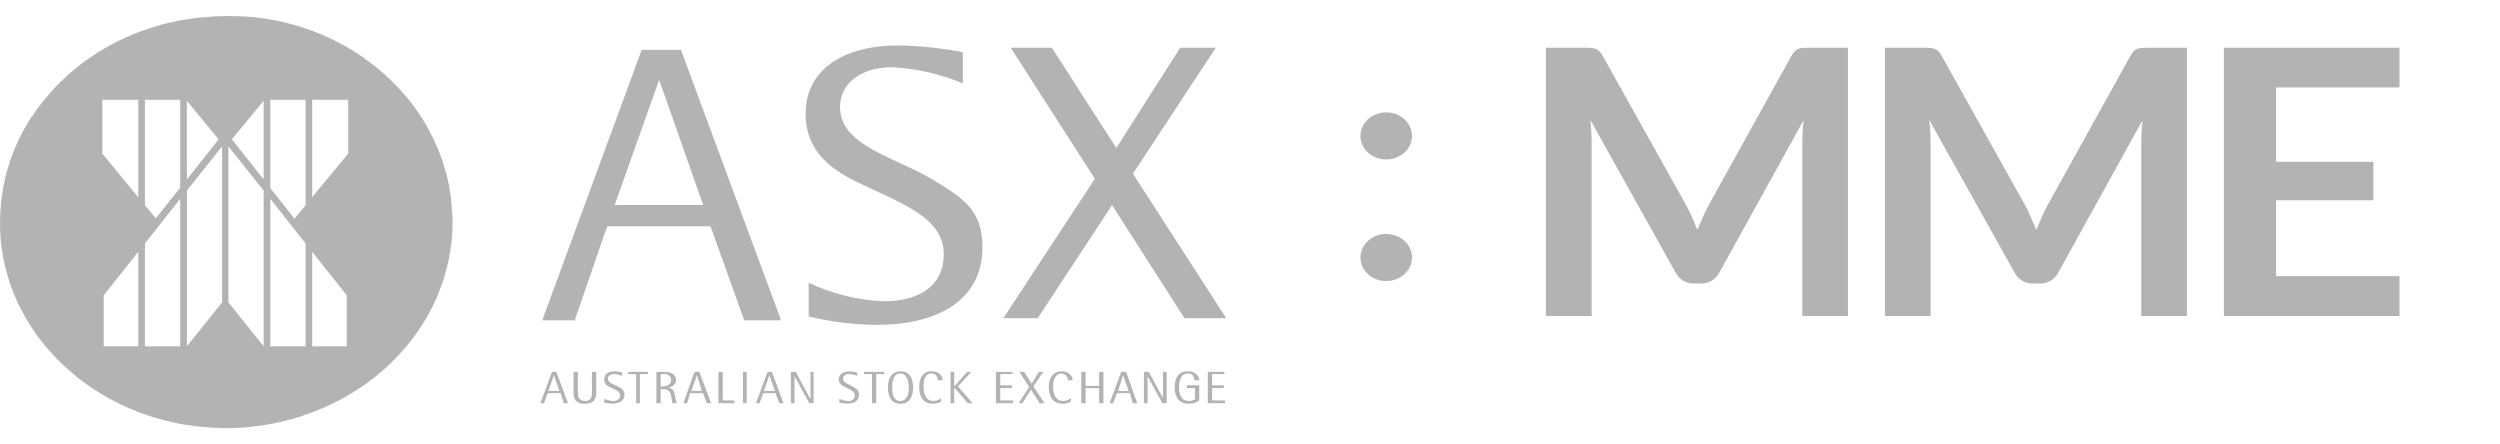 <svg width="152" height="27" viewBox="0 0 152 27" fill="none" xmlns="http://www.w3.org/2000/svg">
<path d="M27.513 13.238C27.513 13.069 27.487 12.906 27.476 12.739C27.462 12.518 27.452 12.297 27.426 12.079C27.401 11.883 27.362 11.687 27.328 11.49C27.323 11.469 27.32 11.447 27.317 11.425C27.313 11.403 27.323 11.4 27.326 11.387C27.312 11.313 27.289 11.243 27.274 11.17C27.252 11.06 27.232 10.95 27.206 10.843C27.181 10.736 27.152 10.638 27.125 10.536C27.078 10.361 27.027 10.188 26.973 10.016C26.957 9.965 26.946 9.912 26.93 9.861V9.851C26.925 9.838 26.919 9.825 26.914 9.811C26.896 9.758 26.876 9.705 26.857 9.652C26.829 9.571 26.797 9.492 26.766 9.412C26.725 9.299 26.681 9.189 26.636 9.078C26.59 8.967 26.544 8.857 26.492 8.751C26.457 8.672 26.421 8.593 26.388 8.515V8.505C26.382 8.493 26.375 8.482 26.369 8.47C26.347 8.424 26.322 8.38 26.297 8.334C26.26 8.259 26.226 8.184 26.183 8.109C26.137 8.022 26.091 7.936 26.044 7.851C25.997 7.766 25.949 7.677 25.901 7.589C25.868 7.534 25.837 7.479 25.803 7.424C25.785 7.394 25.769 7.364 25.75 7.334C25.744 7.323 25.736 7.312 25.729 7.301C25.704 7.261 25.678 7.222 25.653 7.182C25.617 7.126 25.581 7.07 25.542 7.014C25.491 6.936 25.438 6.859 25.385 6.782C25.331 6.706 25.278 6.629 25.223 6.554C25.186 6.503 25.151 6.452 25.113 6.402C25.097 6.381 25.084 6.359 25.068 6.336C25.052 6.314 25.05 6.314 25.042 6.303L25.035 6.295C25.016 6.27 24.995 6.247 24.976 6.223C24.937 6.172 24.896 6.122 24.856 6.071C24.798 5.999 24.738 5.929 24.679 5.858C24.603 5.768 24.526 5.678 24.447 5.59C24.417 5.555 24.389 5.518 24.358 5.484L24.334 5.459L24.302 5.425L24.255 5.374L24.219 5.334C24.186 5.298 24.148 5.265 24.116 5.229C24.044 5.157 23.973 5.085 23.901 5.013C23.829 4.941 23.765 4.875 23.694 4.809C23.681 4.796 23.669 4.783 23.656 4.771L23.636 4.752L23.587 4.708L23.521 4.646L23.454 4.585L23.432 4.566L23.367 4.507C23.352 4.494 23.334 4.482 23.319 4.468C23.24 4.399 23.16 4.33 23.079 4.262C23.042 4.231 23.007 4.196 22.969 4.166C22.954 4.153 22.937 4.142 22.921 4.128L22.881 4.094C22.858 4.075 22.833 4.059 22.809 4.041L22.784 4.022L22.733 3.98C22.713 3.964 22.694 3.947 22.673 3.931C22.641 3.906 22.606 3.882 22.573 3.857L22.469 3.776L22.449 3.762L22.406 3.726C22.391 3.715 22.376 3.706 22.362 3.696C22.335 3.676 22.309 3.655 22.282 3.635L22.236 3.603L22.164 3.55L22.075 3.485C22.029 3.454 21.981 3.424 21.935 3.393L21.872 3.351C21.814 3.312 21.757 3.272 21.698 3.234L21.598 3.169L21.555 3.141L21.491 3.102L21.433 3.065L21.396 3.042L21.359 3.02C21.33 3.002 21.299 2.988 21.269 2.97C21.198 2.93 21.132 2.889 21.061 2.849C21.015 2.822 20.97 2.793 20.922 2.766L20.866 2.736L20.794 2.697L20.722 2.659C20.695 2.644 20.668 2.63 20.64 2.616C20.612 2.601 20.581 2.583 20.551 2.567C20.521 2.551 20.47 2.529 20.43 2.508L20.392 2.489C20.361 2.473 20.331 2.456 20.299 2.44L20.267 2.424L20.24 2.411L20.221 2.402C20.204 2.393 20.187 2.386 20.171 2.379L20.124 2.358C20.052 2.325 19.986 2.292 19.918 2.262C19.864 2.237 19.812 2.212 19.758 2.189C19.74 2.18 19.721 2.17 19.702 2.162L19.658 2.144L19.554 2.1C19.531 2.091 19.51 2.079 19.487 2.07L19.434 2.05C19.404 2.038 19.373 2.027 19.343 2.015L19.303 1.998C19.276 1.986 19.25 1.973 19.222 1.963L19.161 1.94L19.089 1.913L19.049 1.896L19.029 1.889L18.983 1.872L18.892 1.84L18.828 1.817L18.753 1.789L18.656 1.756L18.551 1.72C18.529 1.712 18.505 1.708 18.479 1.7L18.463 1.694C18.433 1.684 18.404 1.672 18.374 1.662L18.306 1.641C18.278 1.632 18.25 1.623 18.22 1.614L18.189 1.604C18.153 1.592 18.114 1.584 18.078 1.573C18.023 1.556 17.97 1.538 17.916 1.522L17.88 1.513L17.839 1.5L17.814 1.493L17.797 1.488C17.771 1.481 17.743 1.477 17.716 1.469H17.71C17.643 1.451 17.576 1.431 17.508 1.413H17.502L17.467 1.404C17.447 1.399 17.427 1.395 17.407 1.39L17.373 1.381L17.302 1.365L17.209 1.343C17.186 1.337 17.162 1.33 17.138 1.325L17.115 1.32C17.077 1.312 17.037 1.305 16.998 1.297C16.96 1.288 16.92 1.277 16.879 1.269C16.861 1.265 16.844 1.261 16.826 1.257L16.77 1.245C16.735 1.238 16.698 1.233 16.666 1.226C16.634 1.22 16.619 1.215 16.594 1.211L16.55 1.203L16.512 1.196L16.492 1.192H16.479L16.443 1.186H16.431L16.4 1.181C16.36 1.174 16.321 1.166 16.28 1.16L16.216 1.149L16.164 1.14C16.136 1.136 16.108 1.131 16.08 1.126L16.048 1.121H16.027L15.926 1.108C15.905 1.105 15.884 1.101 15.863 1.098C15.828 1.093 15.791 1.09 15.755 1.085C15.719 1.08 15.697 1.075 15.668 1.071L15.62 1.066L15.535 1.056L15.399 1.042L15.361 1.037C15.338 1.037 15.317 1.031 15.294 1.029L15.192 1.02C15.179 1.02 15.167 1.02 15.154 1.016H15.147H15.128H15.077C15.052 1.016 15.028 1.01 15.005 1.008H14.972L14.915 1.003C14.9 1.003 14.885 1.003 14.87 1.003C14.854 1.003 14.84 1.003 14.825 0.999H14.769C14.753 0.999 14.738 0.999 14.723 0.995H14.7H14.656L14.584 0.992H14.535C14.448 0.988 14.36 0.988 14.273 0.984H14.269C14.103 0.979 13.936 0.975 13.767 0.975H13.757C13.567 0.975 13.383 0.994 13.195 1.001L13.171 0.988C13.027 0.993 12.891 1.012 12.751 1.022C12.536 1.036 12.32 1.05 12.11 1.073C12.077 1.077 12.044 1.077 12.011 1.081L12.001 1.077C11.975 1.08 11.95 1.085 11.925 1.088C11.826 1.1 11.73 1.12 11.631 1.134C11.499 1.153 11.368 1.173 11.237 1.194C11.137 1.211 11.034 1.223 10.934 1.242C10.891 1.249 10.85 1.259 10.807 1.267H10.803C10.769 1.274 10.736 1.283 10.703 1.291C10.605 1.311 10.511 1.336 10.416 1.356C10.223 1.4 10.029 1.441 9.842 1.492C9.805 1.502 9.771 1.513 9.731 1.524C9.668 1.541 9.607 1.561 9.545 1.579H9.535C9.513 1.586 9.492 1.594 9.469 1.601C9.411 1.619 9.353 1.639 9.295 1.657C9.253 1.67 9.211 1.685 9.168 1.698C9.069 1.73 8.97 1.76 8.873 1.794C8.842 1.805 8.81 1.813 8.78 1.824C8.721 1.845 8.663 1.87 8.604 1.89C8.585 1.897 8.567 1.905 8.547 1.911C8.476 1.939 8.396 1.966 8.321 1.996L8.178 2.053H8.172C8.162 2.057 8.151 2.06 8.141 2.065H8.134L8.098 2.081L8.057 2.098C7.997 2.123 7.94 2.151 7.88 2.176C7.779 2.22 7.677 2.266 7.577 2.312C7.477 2.359 7.378 2.402 7.28 2.45L7.248 2.464L7.166 2.505L7.105 2.537C7.046 2.566 6.991 2.598 6.934 2.628C6.862 2.666 6.786 2.702 6.714 2.741C6.641 2.781 6.585 2.815 6.519 2.852C6.476 2.876 6.431 2.898 6.388 2.923C6.376 2.93 6.365 2.939 6.353 2.946C6.313 2.969 6.276 2.995 6.236 3.019L6.217 3.03C6.177 3.054 6.134 3.074 6.094 3.095L6.045 3.126L6.019 3.143C5.99 3.161 5.961 3.181 5.931 3.2C5.869 3.239 5.807 3.28 5.746 3.321C5.667 3.373 5.588 3.425 5.511 3.478C5.433 3.531 5.367 3.578 5.292 3.63C5.257 3.654 5.22 3.681 5.187 3.706C5.154 3.732 5.128 3.745 5.1 3.766L5.052 3.802C5.034 3.816 5.015 3.829 4.997 3.842C4.979 3.856 4.959 3.874 4.94 3.889L4.826 3.977C4.627 4.132 4.432 4.293 4.242 4.458C4.227 4.471 4.211 4.483 4.195 4.496L4.187 4.504C4.172 4.518 4.157 4.533 4.142 4.547L4.104 4.583C4.042 4.638 3.983 4.695 3.923 4.752C3.809 4.858 3.696 4.963 3.586 5.073L3.484 5.176C3.457 5.204 3.43 5.231 3.403 5.26C3.391 5.272 3.377 5.284 3.365 5.297C3.34 5.323 3.318 5.353 3.293 5.379C3.269 5.406 3.232 5.445 3.202 5.476C3.172 5.506 3.153 5.526 3.131 5.552C3.093 5.594 3.059 5.638 3.022 5.683C2.959 5.755 2.897 5.828 2.835 5.901C2.794 5.951 2.751 6 2.71 6.05C2.687 6.078 2.663 6.105 2.638 6.132L2.615 6.162C2.585 6.199 2.558 6.239 2.529 6.276L2.488 6.331C2.465 6.361 2.439 6.39 2.416 6.42C2.407 6.433 2.396 6.444 2.386 6.457L2.368 6.48C2.343 6.514 2.321 6.546 2.296 6.583C2.252 6.644 2.207 6.704 2.163 6.766C2.12 6.827 2.086 6.882 2.047 6.941V6.945C2.016 6.991 1.982 7.035 1.951 7.081L1.898 7.13C1.877 7.163 1.855 7.195 1.834 7.23C1.795 7.292 1.758 7.354 1.72 7.417C1.682 7.48 1.655 7.524 1.623 7.578C1.592 7.631 1.557 7.694 1.524 7.753C1.491 7.812 1.453 7.869 1.423 7.928L1.403 7.965C1.399 7.974 1.393 7.982 1.387 7.991V7.997L1.379 8.014C1.344 8.08 1.314 8.145 1.28 8.211C1.233 8.302 1.185 8.393 1.141 8.486C1.129 8.512 1.114 8.537 1.102 8.563L1.095 8.578C1.082 8.606 1.071 8.635 1.058 8.664C1.019 8.749 0.986 8.836 0.947 8.922L0.919 8.987C0.892 9.052 0.863 9.113 0.838 9.177C0.827 9.202 0.816 9.226 0.806 9.251V9.262C0.802 9.272 0.799 9.283 0.794 9.293L0.787 9.314C0.759 9.383 0.729 9.45 0.703 9.519C0.686 9.566 0.672 9.614 0.655 9.661C0.622 9.758 0.594 9.858 0.562 9.953L0.549 9.993C0.518 10.094 0.483 10.19 0.454 10.294C0.444 10.329 0.43 10.363 0.42 10.398V10.403C0.389 10.514 0.366 10.627 0.338 10.739C0.306 10.87 0.275 11.005 0.247 11.14C0.229 11.229 0.207 11.317 0.19 11.407C0.186 11.431 0.178 11.455 0.174 11.48L0.179 11.49C0.16 11.595 0.151 11.703 0.135 11.809C0.109 11.989 0.08 12.166 0.063 12.347C0.058 12.398 0.047 12.448 0.042 12.499L0.054 12.517C0.027 12.838 0 13.157 0 13.484V13.545C0 13.779 0.008 14.013 0.023 14.246V14.259C0.023 14.272 0.023 14.286 0.027 14.3C0.03 14.314 0.03 14.346 0.032 14.37C0.034 14.393 0.032 14.399 0.032 14.413C0.032 14.428 0.036 14.437 0.037 14.448C0.037 14.46 0.037 14.481 0.037 14.497C0.037 14.523 0.043 14.549 0.045 14.575L0.054 14.654C0.054 14.672 0.054 14.691 0.058 14.709V14.731L0.062 14.761C0.062 14.777 0.067 14.791 0.069 14.807C0.069 14.836 0.076 14.865 0.08 14.895C0.085 14.937 0.088 14.979 0.094 15.022C0.098 15.049 0.103 15.075 0.106 15.102C0.113 15.148 0.12 15.194 0.128 15.241C0.132 15.268 0.133 15.296 0.138 15.323C0.142 15.351 0.151 15.383 0.156 15.414C0.161 15.444 0.163 15.471 0.168 15.5V15.517C0.174 15.552 0.184 15.587 0.19 15.622C0.19 15.637 0.195 15.652 0.198 15.667C0.201 15.681 0.203 15.702 0.207 15.72L0.217 15.772L0.232 15.843L0.245 15.9C0.245 15.915 0.25 15.931 0.254 15.948L0.262 15.985L0.265 16.001C0.271 16.027 0.28 16.05 0.285 16.076L0.29 16.092V16.098C0.295 16.125 0.299 16.152 0.305 16.179L0.314 16.216C0.323 16.253 0.336 16.289 0.345 16.326C0.357 16.375 0.367 16.425 0.38 16.475V16.48L0.39 16.515L0.398 16.546C0.408 16.584 0.422 16.62 0.432 16.657C0.443 16.695 0.452 16.736 0.463 16.775C0.467 16.786 0.471 16.796 0.474 16.807C0.485 16.846 0.501 16.884 0.513 16.923C0.525 16.962 0.533 16.998 0.544 17.034C0.55 17.051 0.554 17.067 0.56 17.083V17.093L0.566 17.109L0.573 17.127L0.597 17.199L0.612 17.244C0.626 17.282 0.64 17.32 0.654 17.358C0.661 17.378 0.666 17.4 0.673 17.419L0.678 17.433L0.683 17.448C0.687 17.459 0.693 17.47 0.697 17.481C0.701 17.492 0.706 17.51 0.712 17.524C0.732 17.578 0.756 17.631 0.777 17.685C0.784 17.702 0.789 17.72 0.796 17.737C0.808 17.767 0.817 17.798 0.83 17.827L0.85 17.878L0.869 17.925L0.886 17.964C0.899 17.995 0.914 18.025 0.927 18.055C0.941 18.086 0.957 18.125 0.972 18.159C0.988 18.193 0.997 18.218 1.01 18.248C1.024 18.277 1.033 18.298 1.044 18.323C1.05 18.337 1.056 18.351 1.062 18.365L1.073 18.388L1.079 18.401L1.086 18.414C1.097 18.438 1.108 18.463 1.119 18.487C1.137 18.524 1.156 18.561 1.174 18.598C1.183 18.616 1.192 18.636 1.201 18.655L1.212 18.677L1.242 18.737L1.261 18.775C1.281 18.813 1.303 18.849 1.322 18.886C1.359 18.956 1.394 19.025 1.432 19.094C1.44 19.108 1.446 19.123 1.455 19.138L1.466 19.16L1.49 19.202L1.524 19.261L1.552 19.308L1.563 19.33C1.582 19.361 1.6 19.395 1.619 19.426C1.628 19.441 1.636 19.456 1.644 19.471L1.674 19.52C1.694 19.555 1.717 19.586 1.738 19.621C1.759 19.655 1.782 19.696 1.805 19.733C1.811 19.742 1.818 19.752 1.824 19.762L1.843 19.792C1.879 19.849 1.915 19.903 1.955 19.959C1.996 20.014 2.027 20.067 2.062 20.121L2.1 20.177C2.115 20.197 2.127 20.219 2.141 20.243L2.167 20.281C2.176 20.294 2.186 20.306 2.196 20.319L2.211 20.34C2.227 20.362 2.242 20.385 2.258 20.405C2.274 20.425 2.287 20.442 2.301 20.461C2.326 20.495 2.352 20.526 2.377 20.56C2.422 20.62 2.468 20.678 2.514 20.737C2.538 20.767 2.558 20.802 2.586 20.83C2.593 20.839 2.599 20.849 2.607 20.859C2.625 20.882 2.646 20.904 2.665 20.924C2.683 20.944 2.702 20.973 2.722 20.997L2.739 21.018L2.781 21.068L2.801 21.092L2.812 21.105C2.817 21.113 2.824 21.119 2.831 21.127C2.837 21.135 2.85 21.148 2.859 21.158C2.908 21.216 2.958 21.272 3.008 21.329C3.02 21.343 3.032 21.357 3.045 21.371C3.073 21.403 3.097 21.437 3.125 21.467C3.136 21.48 3.149 21.491 3.16 21.503L3.232 21.582L3.285 21.64L3.315 21.672C3.348 21.706 3.383 21.737 3.416 21.773L3.42 21.776C3.459 21.816 3.498 21.858 3.538 21.898C3.555 21.915 3.569 21.933 3.587 21.951H3.594C3.642 21.998 3.689 22.048 3.737 22.096C3.76 22.117 3.784 22.137 3.809 22.161C3.834 22.186 3.869 22.221 3.899 22.25L3.939 22.285C3.959 22.303 3.978 22.322 3.998 22.341C4.018 22.359 4.054 22.388 4.082 22.412L4.102 22.43C4.2 22.517 4.299 22.604 4.399 22.688L4.415 22.702C4.434 22.718 4.45 22.737 4.469 22.753H4.473C4.516 22.789 4.561 22.823 4.605 22.859C4.619 22.87 4.633 22.883 4.647 22.895L4.707 22.943L4.803 23.017L4.933 23.118L5.06 23.211C5.141 23.271 5.224 23.331 5.307 23.389L5.33 23.406L5.43 23.48L5.464 23.504H5.469L5.488 23.516C5.534 23.547 5.579 23.581 5.625 23.611C5.64 23.62 5.653 23.63 5.667 23.639C5.693 23.657 5.721 23.672 5.748 23.689C5.82 23.738 5.897 23.785 5.973 23.833L6.116 23.924C6.181 23.963 6.247 24.001 6.312 24.039C6.377 24.077 6.447 24.119 6.516 24.158C6.54 24.172 6.564 24.188 6.588 24.202C6.618 24.219 6.65 24.235 6.681 24.252C6.739 24.284 6.798 24.312 6.856 24.343C6.935 24.384 7.012 24.426 7.092 24.466C7.145 24.494 7.199 24.52 7.254 24.547C7.341 24.589 7.429 24.629 7.518 24.671C7.596 24.706 7.674 24.742 7.753 24.777C7.78 24.789 7.807 24.803 7.834 24.815C7.906 24.846 7.977 24.871 8.053 24.901C8.151 24.942 8.247 24.988 8.347 25.027C8.406 25.049 8.468 25.067 8.528 25.092L8.542 25.097C8.663 25.141 8.785 25.185 8.908 25.228C8.996 25.259 9.084 25.29 9.173 25.319C9.223 25.334 9.271 25.355 9.322 25.37H9.35C9.479 25.41 9.606 25.453 9.737 25.489C9.868 25.525 9.98 25.55 10.102 25.58C10.271 25.622 10.442 25.66 10.613 25.696C10.643 25.702 10.673 25.71 10.704 25.716C10.797 25.735 10.887 25.761 10.981 25.781L10.997 25.785H11.002C11.097 25.803 11.196 25.81 11.292 25.826C11.513 25.862 11.736 25.893 11.96 25.919C12.187 25.946 12.415 25.967 12.646 25.984C12.75 25.991 12.85 26.008 12.955 26.013C12.973 26.01 12.989 26.005 13.007 26.001C13.248 26.012 13.485 26.034 13.724 26.034C14.07 26.034 14.411 26.018 14.751 25.994C14.844 25.988 14.938 25.982 15.031 25.974L15.201 25.959L15.284 25.953L15.308 25.944C15.36 25.939 15.411 25.929 15.464 25.923C15.744 25.89 16.023 25.857 16.3 25.806C16.476 25.776 16.648 25.741 16.822 25.703C17.062 25.652 17.302 25.597 17.539 25.535C17.719 25.487 17.898 25.438 18.075 25.383C18.17 25.355 18.268 25.333 18.362 25.302C18.387 25.29 18.41 25.275 18.433 25.263C20.251 24.664 21.91 23.723 23.303 22.5C24.696 21.277 25.792 19.8 26.518 18.165L26.545 18.126C26.611 17.974 26.659 17.818 26.719 17.664C26.791 17.477 26.868 17.292 26.934 17.102C27.006 16.893 27.055 16.681 27.112 16.471C27.16 16.29 27.215 16.112 27.255 15.929C27.293 15.757 27.315 15.584 27.345 15.412C27.351 15.396 27.36 15.381 27.366 15.366C27.387 15.239 27.397 15.109 27.414 14.981C27.425 14.895 27.442 14.81 27.452 14.724C27.458 14.67 27.46 14.616 27.465 14.561C27.499 14.206 27.52 13.848 27.52 13.484C27.52 13.41 27.51 13.338 27.508 13.264L27.513 13.238ZM8.408 21.055H6.306V17.957L8.408 15.304V21.055ZM8.408 11.993L6.222 9.341V6.067H8.408V11.993ZM10.957 21.055H8.812V14.801L10.957 12.09V21.055ZM10.957 11.412L9.47 13.271L8.812 12.477V6.068H10.957V11.412ZM11.36 6.126L13.292 8.47L11.363 10.909L11.36 6.126ZM13.504 18.383L11.363 21.055V11.586L13.504 8.897V18.383ZM16.03 21.055L13.886 18.383V8.897L16.03 11.588V21.055ZM16.03 10.908L14.099 8.469L16.03 6.126V10.908ZM18.579 21.055H16.434V12.09L18.579 14.801V21.055ZM18.579 12.479L17.899 13.293L16.434 11.434V6.068H18.579V12.479ZM21.084 21.055H18.982V15.304L21.084 17.957V21.055ZM21.169 9.337L18.982 11.99V6.068H21.169V9.337Z" fill="#B3B3B3"/>
<path d="M33.564 22.608L32.855 24.515H33.078L33.303 23.903H34.086L34.273 24.515H34.535L33.825 22.608H33.564ZM33.34 23.767L33.676 22.813L34.012 23.767H33.34Z" fill="#B3B3B3"/>
<path d="M63.43 22.608H63.167L62.72 23.324L62.272 22.608H61.974L62.57 23.525L61.935 24.513H62.161L62.683 23.695L63.205 24.513H63.504L62.832 23.491L63.43 22.608Z" fill="#B3B3B3"/>
<path d="M60.816 23.596H61.526V23.426H60.816V22.745H61.563V22.608H60.553V24.515H61.6V24.346H60.816V23.596Z" fill="#B3B3B3"/>
<path d="M64.549 22.71C64.658 22.719 64.758 22.768 64.828 22.844C64.898 22.921 64.932 23.019 64.923 23.119H65.221C65.216 23.042 65.195 22.968 65.159 22.899C65.123 22.831 65.072 22.769 65.009 22.718C64.947 22.668 64.874 22.629 64.795 22.604C64.716 22.579 64.632 22.569 64.549 22.574C63.914 22.574 63.765 23.153 63.765 23.528C63.765 24.038 63.952 24.549 64.625 24.549C64.8 24.557 64.972 24.508 65.111 24.412V24.209C64.978 24.318 64.805 24.379 64.626 24.379C64.178 24.379 64.029 23.936 64.029 23.494C64.027 23.222 64.102 22.71 64.549 22.71Z" fill="#B3B3B3"/>
<path d="M59.061 22.608H58.8L58.054 23.459H58.016V22.608H57.791V24.515H58.016V23.599H58.054L58.837 24.515H59.136L58.24 23.495L59.061 22.608Z" fill="#B3B3B3"/>
<path d="M56.636 22.71C56.935 22.71 57.01 22.948 57.01 23.119H57.309C57.307 23.041 57.288 22.965 57.253 22.895C57.218 22.825 57.167 22.763 57.104 22.712C57.04 22.66 56.966 22.622 56.886 22.598C56.805 22.574 56.721 22.566 56.636 22.574C56.001 22.574 55.889 23.153 55.889 23.528C55.889 24.038 56.075 24.549 56.71 24.549C56.895 24.55 57.077 24.503 57.233 24.413V24.208C57.1 24.317 56.927 24.377 56.748 24.378C56.299 24.378 56.15 23.936 56.15 23.493C56.151 23.221 56.188 22.71 56.636 22.71Z" fill="#B3B3B3"/>
<path d="M56.784 10.965C54.432 9.536 51.073 8.888 51.073 6.505C51.073 5.075 52.342 4.088 54.246 4.088C55.733 4.164 57.19 4.499 58.539 5.075V3.169C57.26 2.928 55.961 2.792 54.656 2.76C51.184 2.76 48.981 4.292 48.981 6.914C48.981 9.092 50.4 10.216 51.968 10.999C54.656 12.328 57.381 13.144 57.381 15.459C57.381 17.332 55.963 18.319 53.685 18.319C52.11 18.237 50.571 17.855 49.168 17.195V19.24C50.531 19.575 51.937 19.746 53.348 19.751C56.895 19.751 59.73 18.321 59.73 15.053C59.734 12.906 58.761 12.157 56.784 10.965Z" fill="#B3B3B3"/>
<path d="M73.697 23.596H74.406V23.426H73.697V22.745H74.444V22.608H73.435V24.515H74.481V24.346H73.697V23.596Z" fill="#B3B3B3"/>
<path d="M73.921 2.902H71.755L67.873 8.996L63.952 2.902H61.451L66.566 10.87L61.003 19.347H63.094L67.611 12.47L72.016 19.347H74.555L68.881 10.563L73.921 2.902Z" fill="#B3B3B3"/>
<path d="M66.828 23.459H66.003V22.608H65.742V24.515H66.003V23.599H66.826V24.515H67.087V22.608H66.826L66.828 23.459Z" fill="#B3B3B3"/>
<path d="M72.204 22.71C72.54 22.71 72.615 22.914 72.615 23.119H72.914C72.909 23.04 72.886 22.962 72.847 22.892C72.808 22.821 72.754 22.758 72.688 22.707C72.621 22.656 72.544 22.618 72.461 22.595C72.378 22.572 72.29 22.565 72.204 22.574C71.606 22.574 71.419 23.051 71.419 23.528C71.419 24.107 71.643 24.549 72.28 24.549C72.513 24.56 72.741 24.487 72.915 24.345V23.425H72.167V23.596H72.654V24.277C72.545 24.346 72.414 24.382 72.281 24.379C71.794 24.379 71.683 23.936 71.683 23.528C71.682 23.187 71.793 22.71 72.204 22.71Z" fill="#B3B3B3"/>
<path d="M70.71 24.208L69.849 22.608H69.55V24.515H69.774V22.879L70.671 24.515H70.933V22.608H70.709L70.71 24.208Z" fill="#B3B3B3"/>
<path d="M68.171 22.608L67.461 24.515H67.685L67.908 23.903H68.693L68.879 24.515H69.14L68.469 22.608H68.171ZM67.984 23.767L68.282 22.813L68.618 23.767H67.984Z" fill="#B3B3B3"/>
<path d="M38.193 22.745H38.679V24.513H38.904V22.745H39.389V22.608H38.193V22.745Z" fill="#B3B3B3"/>
<path d="M43.943 22.608H43.681V24.515H44.651V24.346H43.942L43.943 22.608Z" fill="#B3B3B3"/>
<path d="M54.769 22.575C54.172 22.575 53.984 23.051 53.984 23.563C53.984 24.074 54.172 24.55 54.769 24.55C55.329 24.55 55.516 24.073 55.516 23.563C55.516 23.052 55.33 22.575 54.769 22.575ZM54.731 24.38C54.322 24.38 54.246 23.936 54.246 23.594C54.246 23.185 54.318 22.709 54.731 22.709C55.145 22.709 55.254 23.185 55.254 23.594C55.254 23.936 55.143 24.38 54.731 24.38Z" fill="#B3B3B3"/>
<path d="M47.489 19.477L41.403 3.032H39.014L32.967 19.477H34.945L36.738 14.268L36.925 13.757H43.196L43.383 14.268L45.247 19.477H47.489ZM37.371 12.463L40.059 4.904H40.096L42.75 12.462L37.371 12.463Z" fill="#B3B3B3"/>
<path d="M40.62 23.561C40.746 23.555 40.865 23.506 40.955 23.424C41.044 23.343 41.098 23.234 41.105 23.119C41.105 22.711 40.731 22.608 40.357 22.608H39.909V24.514H40.172V23.663H40.284C40.657 23.663 40.732 23.766 40.807 24.106L40.879 24.514H41.14L41.028 24.038C40.993 23.801 40.956 23.631 40.62 23.561ZM40.171 23.496V22.745H40.358C40.415 22.738 40.474 22.743 40.529 22.759C40.584 22.775 40.635 22.802 40.678 22.837C40.72 22.873 40.754 22.917 40.776 22.965C40.798 23.014 40.809 23.067 40.806 23.12C40.806 23.426 40.47 23.495 40.284 23.495L40.171 23.496Z" fill="#B3B3B3"/>
<path d="M37.634 23.528C37.335 23.358 36.961 23.29 36.961 23.018C36.961 22.848 37.111 22.745 37.335 22.745C37.502 22.751 37.667 22.786 37.82 22.848V22.645C37.676 22.601 37.524 22.578 37.372 22.579C36.961 22.579 36.737 22.749 36.737 23.056C36.733 23.157 36.763 23.257 36.823 23.342C36.883 23.427 36.971 23.494 37.073 23.532C37.372 23.702 37.708 23.77 37.708 24.043C37.708 24.247 37.521 24.383 37.26 24.383C37.079 24.363 36.902 24.317 36.737 24.247V24.477C36.896 24.513 37.059 24.535 37.222 24.543C37.634 24.543 37.969 24.373 37.969 23.998C37.967 23.767 37.858 23.665 37.634 23.528Z" fill="#B3B3B3"/>
<path d="M35.991 23.801C35.991 24.039 35.991 24.379 35.58 24.379C35.132 24.379 35.132 24.039 35.132 23.801V22.608H34.871V23.801C34.871 24.073 34.871 24.55 35.543 24.55C36.251 24.55 36.251 24.073 36.251 23.801V22.608H35.989L35.991 23.801Z" fill="#B3B3B3"/>
<path d="M42.225 22.608L41.551 24.515H41.775L41.961 23.903H42.745L42.969 24.515H43.231L42.522 22.608H42.225ZM42.038 23.767L42.374 22.813L42.672 23.767H42.038Z" fill="#B3B3B3"/>
<path d="M51.894 23.528C51.632 23.358 51.259 23.289 51.259 23.017C51.26 22.979 51.269 22.941 51.287 22.905C51.305 22.87 51.33 22.839 51.362 22.814C51.393 22.788 51.43 22.769 51.47 22.757C51.511 22.745 51.553 22.741 51.595 22.745C51.775 22.751 51.952 22.786 52.118 22.847V22.645C51.974 22.601 51.823 22.578 51.67 22.579C51.259 22.579 50.998 22.749 50.998 23.056C50.998 23.328 51.185 23.43 51.371 23.532C51.67 23.702 51.969 23.77 51.969 24.043C51.971 24.091 51.961 24.139 51.94 24.183C51.92 24.228 51.889 24.268 51.85 24.3C51.811 24.332 51.764 24.357 51.714 24.371C51.663 24.385 51.61 24.39 51.558 24.383C51.376 24.368 51.199 24.322 51.035 24.247V24.477C51.194 24.517 51.356 24.539 51.52 24.543C51.932 24.543 52.23 24.373 52.23 23.998C52.23 23.766 52.118 23.663 51.894 23.528Z" fill="#B3B3B3"/>
<path d="M52.529 22.745H53.015V24.513H53.276V22.745H53.762V22.608H52.529V22.745Z" fill="#B3B3B3"/>
<path d="M46.668 22.608L45.958 24.515H46.182L46.406 23.903H47.153L47.376 24.515H47.638L46.929 22.608H46.668ZM46.443 23.767L46.779 22.813L47.115 23.767H46.443Z" fill="#B3B3B3"/>
<path d="M49.282 24.208H49.244L48.383 22.608H48.084V24.515H48.308V22.879L49.205 24.515H49.466V22.608H49.279L49.282 24.208Z" fill="#B3B3B3"/>
<path d="M45.399 22.608H45.175V24.515H45.399V22.608Z" fill="#B3B3B3"/>
<path d="M84.281 9.695C85.147 9.695 85.849 9.054 85.849 8.264C85.849 7.473 85.147 6.833 84.281 6.833C83.416 6.833 82.714 7.473 82.714 8.264C82.714 9.054 83.416 9.695 84.281 9.695Z" fill="#B3B3B3"/>
<path d="M84.281 17.088C85.147 17.088 85.849 16.447 85.849 15.657C85.849 14.867 85.147 14.226 84.281 14.226C83.416 14.226 82.714 14.867 82.714 15.657C82.714 16.447 83.416 17.088 84.281 17.088Z" fill="#B3B3B3"/>
<g clip-path="url(#clip0_1_1646)">
<path d="M102.866 13.195C102.979 13.452 103.091 13.713 103.2 13.979C103.309 13.709 103.422 13.442 103.54 13.178C103.657 12.914 103.781 12.663 103.914 12.422L108.925 3.388C108.977 3.289 109.042 3.198 109.119 3.116C109.18 3.051 109.256 3.001 109.34 2.97C109.429 2.938 109.522 2.919 109.616 2.913C109.716 2.906 109.838 2.902 109.979 2.902H112.356V19.212H109.581V8.678C109.581 8.485 109.586 8.267 109.598 8.034C109.61 7.801 109.627 7.565 109.651 7.324L104.535 16.573C104.429 16.772 104.272 16.941 104.078 17.064C103.882 17.183 103.654 17.244 103.422 17.239H102.989C102.758 17.244 102.53 17.183 102.334 17.064C102.14 16.941 101.983 16.772 101.876 16.573L96.69 7.289C96.721 7.538 96.743 7.781 96.754 8.017C96.765 8.253 96.772 8.474 96.772 8.678V19.212H93.997V2.902H96.374C96.514 2.902 96.635 2.902 96.737 2.913C96.831 2.919 96.924 2.938 97.012 2.97C97.098 3.002 97.176 3.052 97.24 3.116C97.32 3.197 97.387 3.288 97.44 3.388L102.499 12.444C102.633 12.685 102.755 12.936 102.866 13.195Z" fill="#B3B3B3"/>
<path d="M123.474 13.195C123.587 13.454 123.699 13.715 123.808 13.979C123.918 13.709 124.032 13.442 124.148 13.178C124.265 12.914 124.389 12.663 124.522 12.422L129.534 3.388C129.586 3.289 129.651 3.198 129.727 3.116C129.789 3.052 129.865 3.002 129.949 2.97C130.038 2.938 130.13 2.919 130.224 2.913C130.324 2.906 130.447 2.902 130.587 2.902H132.964V19.212H130.189V8.678C130.189 8.485 130.195 8.27 130.207 8.034C130.218 7.802 130.236 7.565 130.259 7.324L125.143 16.573C125.038 16.772 124.88 16.941 124.686 17.064C124.491 17.183 124.263 17.244 124.031 17.239H123.597C123.366 17.244 123.138 17.183 122.943 17.064C122.749 16.941 122.591 16.772 122.485 16.573L117.298 7.289C117.33 7.538 117.351 7.781 117.363 8.017C117.375 8.253 117.38 8.474 117.38 8.678V19.212H114.605V2.902H116.982C117.123 2.902 117.244 2.902 117.345 2.913C117.44 2.919 117.533 2.938 117.621 2.97C117.707 3.002 117.785 3.052 117.849 3.116C117.929 3.196 117.996 3.288 118.048 3.388L123.107 12.444C123.239 12.685 123.365 12.936 123.474 13.195Z" fill="#B3B3B3"/>
<path d="M145.891 2.902V5.316H138.386V9.839H144.298V12.175H138.386V16.787H145.891V19.212H135.212V2.902H145.891Z" fill="#B3B3B3"/>
</g>
<defs>
<clipPath id="clip0_1_1646">
<rect width="51.891" height="16.31" fill="white" transform="translate(94 2.902)"/>
</clipPath>
</defs>
</svg>
